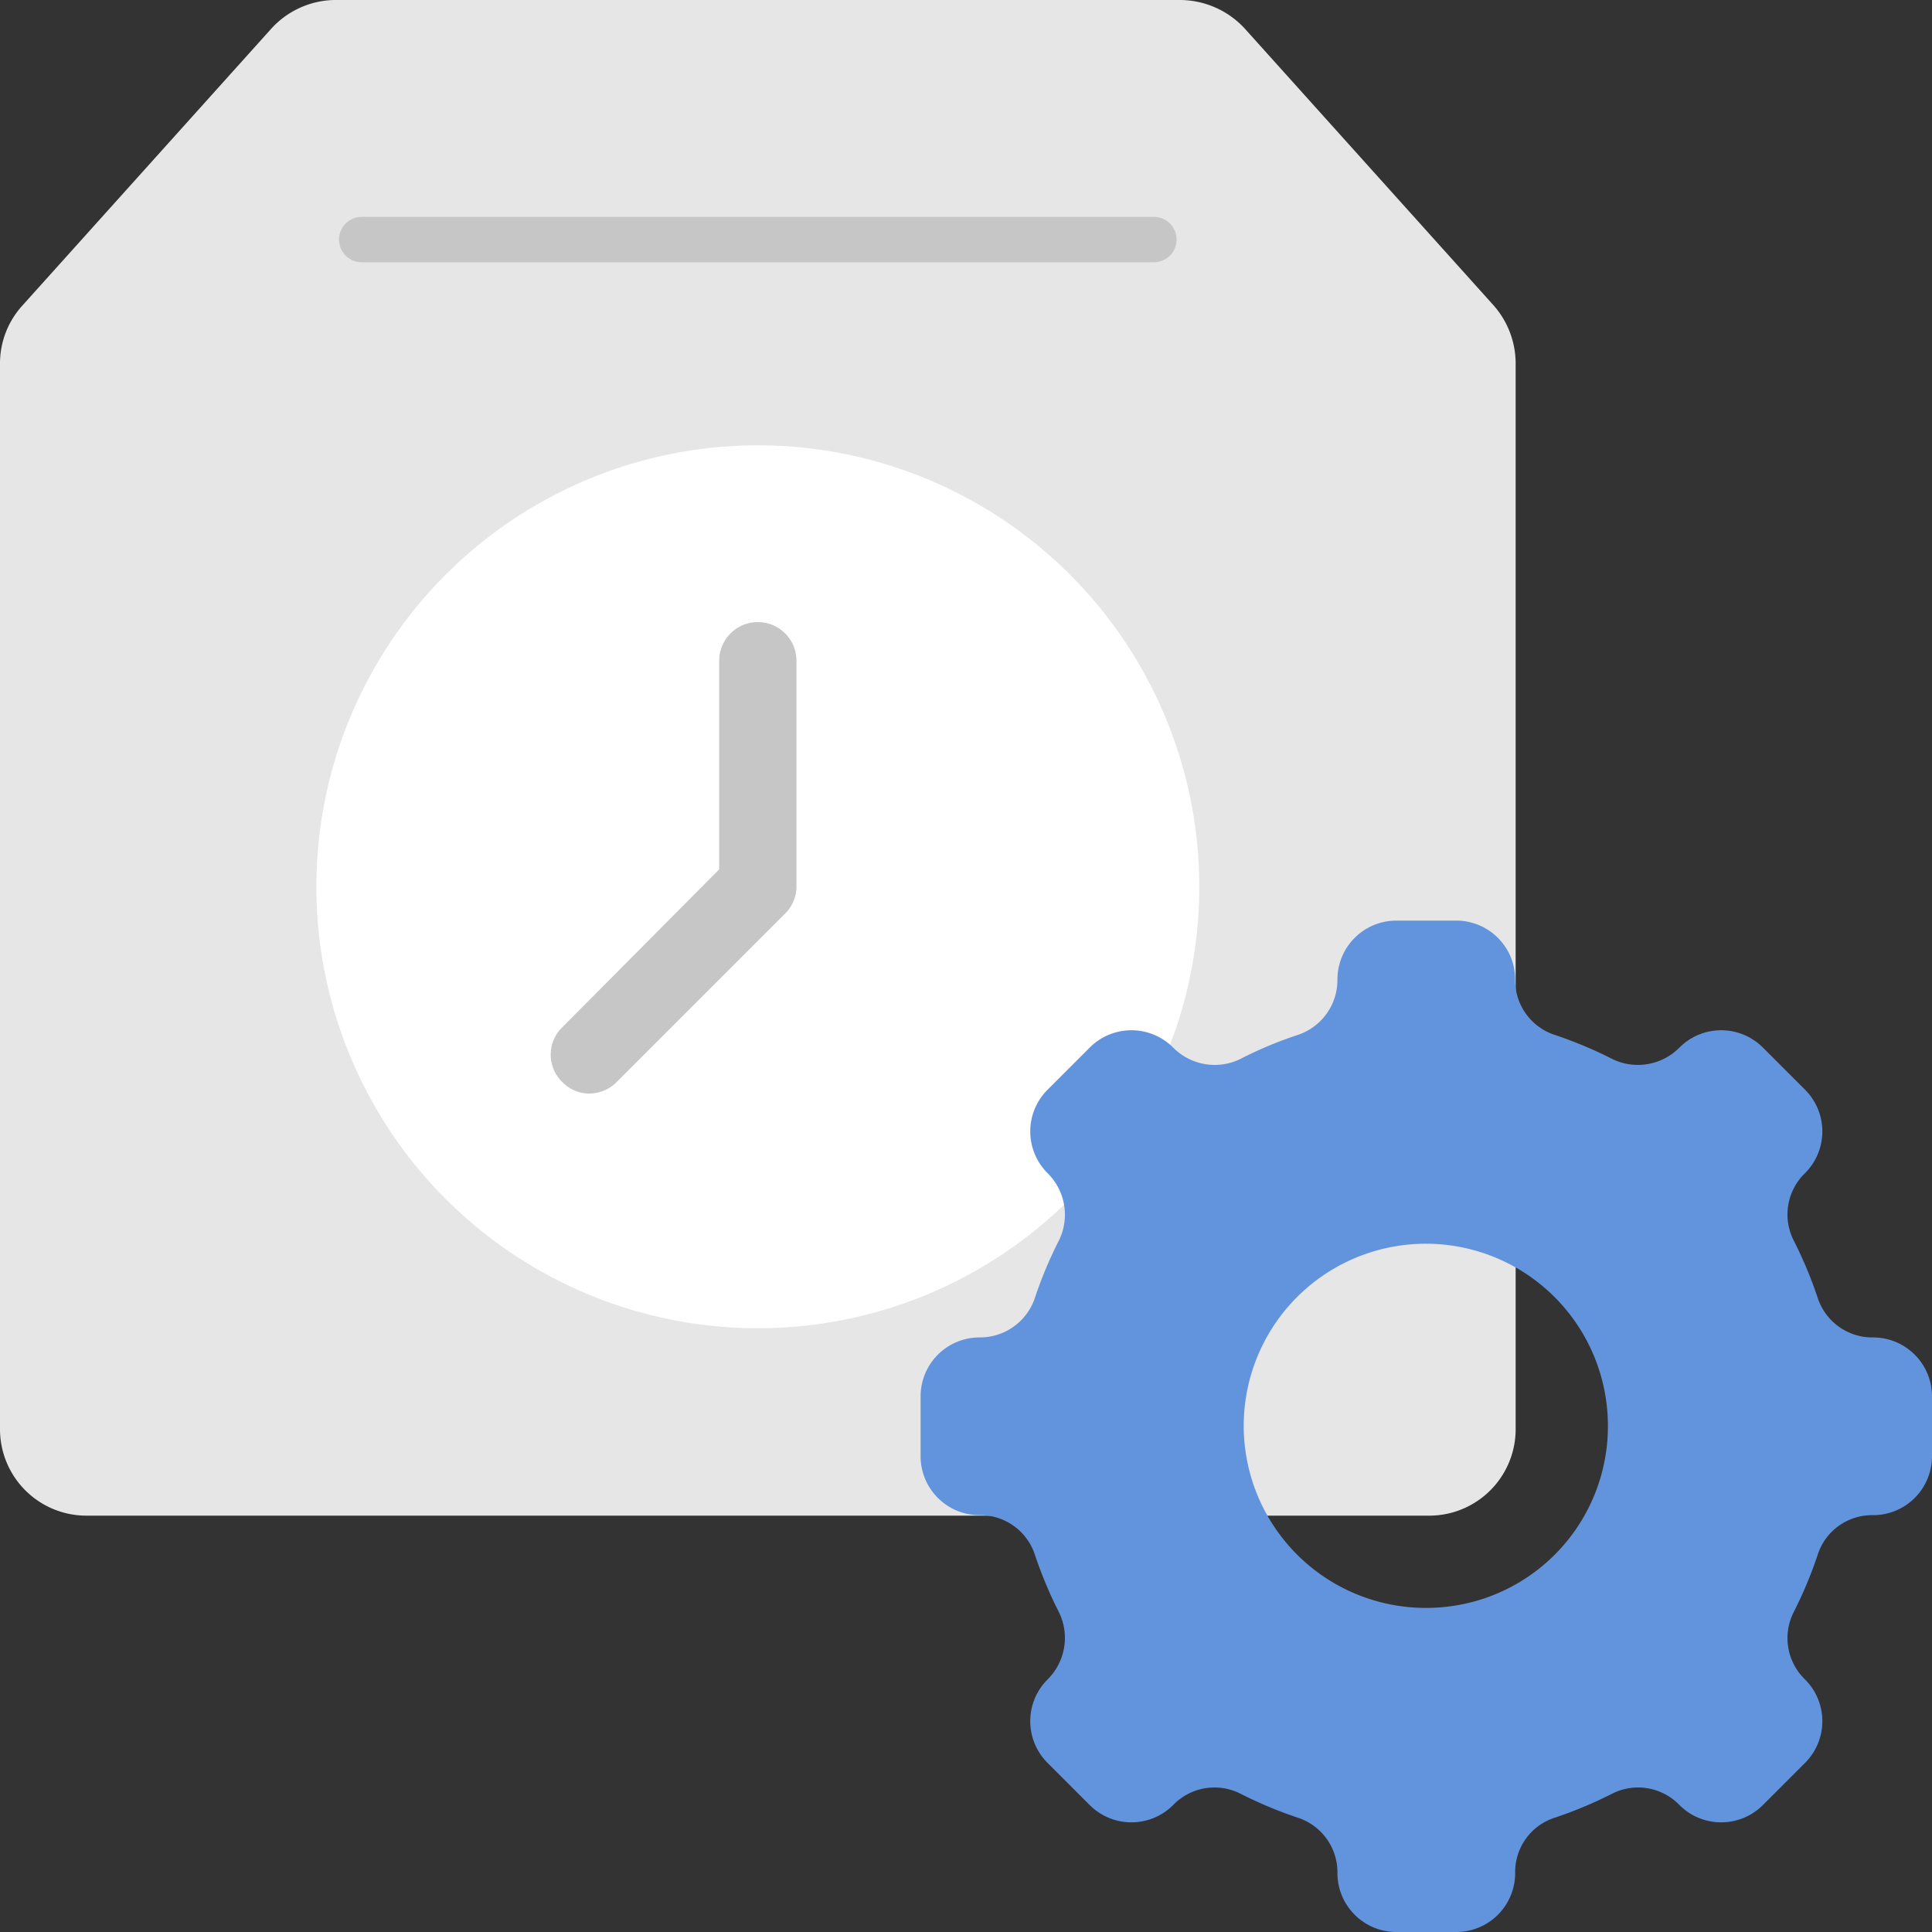 <svg xmlns="http://www.w3.org/2000/svg" viewBox="0 0 40 40">
  <rect x="0" y="0" width="40" height="40" fill="#333333" stroke="none"/>
  <g id="HRMS">
    <g>
      <path d="M29.59,31.38H1.79A1.79,1.79,0,0,1,0,29.59V7.53a1.78,1.78,0,0,1,.46-1.2L5.62.59A1.81,1.81,0,0,1,7,0H24.43a1.83,1.83,0,0,1,1.34.59l5.16,5.74a1.82,1.82,0,0,1,.45,1.2V29.59A1.79,1.79,0,0,1,29.59,31.38Z" fill="#e6e6e6"/>
      <g>
        <circle cx="15.69" cy="18.36" r="9.14" fill="#fff"/>
        <path d="M12.2,22.64a.77.77,0,0,1-.56-.24.79.79,0,0,1,0-1.13L14.89,18V13.68a.8.8,0,0,1,1.6,0v4.67a.79.79,0,0,1-.23.56L12.77,22.4A.8.8,0,0,1,12.2,22.64Z" fill="#c6c6c6"/>
      </g>
      <path d="M23.89,5.43H7.49a.47.47,0,0,1,0-.94h16.4a.47.47,0,1,1,0,.94Z" fill="#c6c6c6"/>
    </g>
    <path d="M38.78,27.69h0a1.19,1.19,0,0,1-1.14-.8,8.72,8.72,0,0,0-.51-1.22,1.19,1.19,0,0,1,.24-1.38h0a1.22,1.22,0,0,0,0-1.73l-.87-.87a1.22,1.22,0,0,0-1.73,0h0a1.21,1.21,0,0,1-1.38.24,8.72,8.72,0,0,0-1.22-.51,1.19,1.19,0,0,1-.8-1.14h0a1.22,1.22,0,0,0-1.22-1.22H28.91a1.22,1.22,0,0,0-1.22,1.22,1.2,1.2,0,0,1-.8,1.14,8.25,8.25,0,0,0-1.22.51,1.21,1.21,0,0,1-1.38-.24h0a1.22,1.22,0,0,0-1.73,0l-.87.87a1.22,1.22,0,0,0,0,1.73h0a1.21,1.21,0,0,1,.24,1.38,8.72,8.72,0,0,0-.51,1.22,1.2,1.2,0,0,1-1.14.8h0a1.22,1.22,0,0,0-1.22,1.22v1.24a1.22,1.22,0,0,0,1.22,1.22h0a1.19,1.19,0,0,1,1.14.8,8.72,8.72,0,0,0,.51,1.22,1.21,1.21,0,0,1-.24,1.38h0a1.22,1.22,0,0,0,0,1.73l.87.87a1.22,1.22,0,0,0,1.73,0h0a1.19,1.19,0,0,1,1.38-.24,8.72,8.72,0,0,0,1.22.51,1.19,1.19,0,0,1,.8,1.14h0A1.22,1.22,0,0,0,28.91,40h1.24a1.22,1.22,0,0,0,1.22-1.22h0a1.18,1.18,0,0,1,.8-1.14,8.72,8.72,0,0,0,1.22-.51,1.19,1.19,0,0,1,1.38.24h0a1.22,1.22,0,0,0,1.73,0l.87-.87a1.22,1.22,0,0,0,0-1.73h0a1.19,1.19,0,0,1-.24-1.38,8.72,8.72,0,0,0,.51-1.22,1.18,1.18,0,0,1,1.14-.8h0A1.22,1.22,0,0,0,40,30.15V28.91A1.22,1.22,0,0,0,38.78,27.69Zm-9.25,5.6a3.77,3.77,0,1,1,3.76-3.76A3.76,3.76,0,0,1,29.53,33.29Z" fill="#6294dd"/>
  </g>
</svg>

